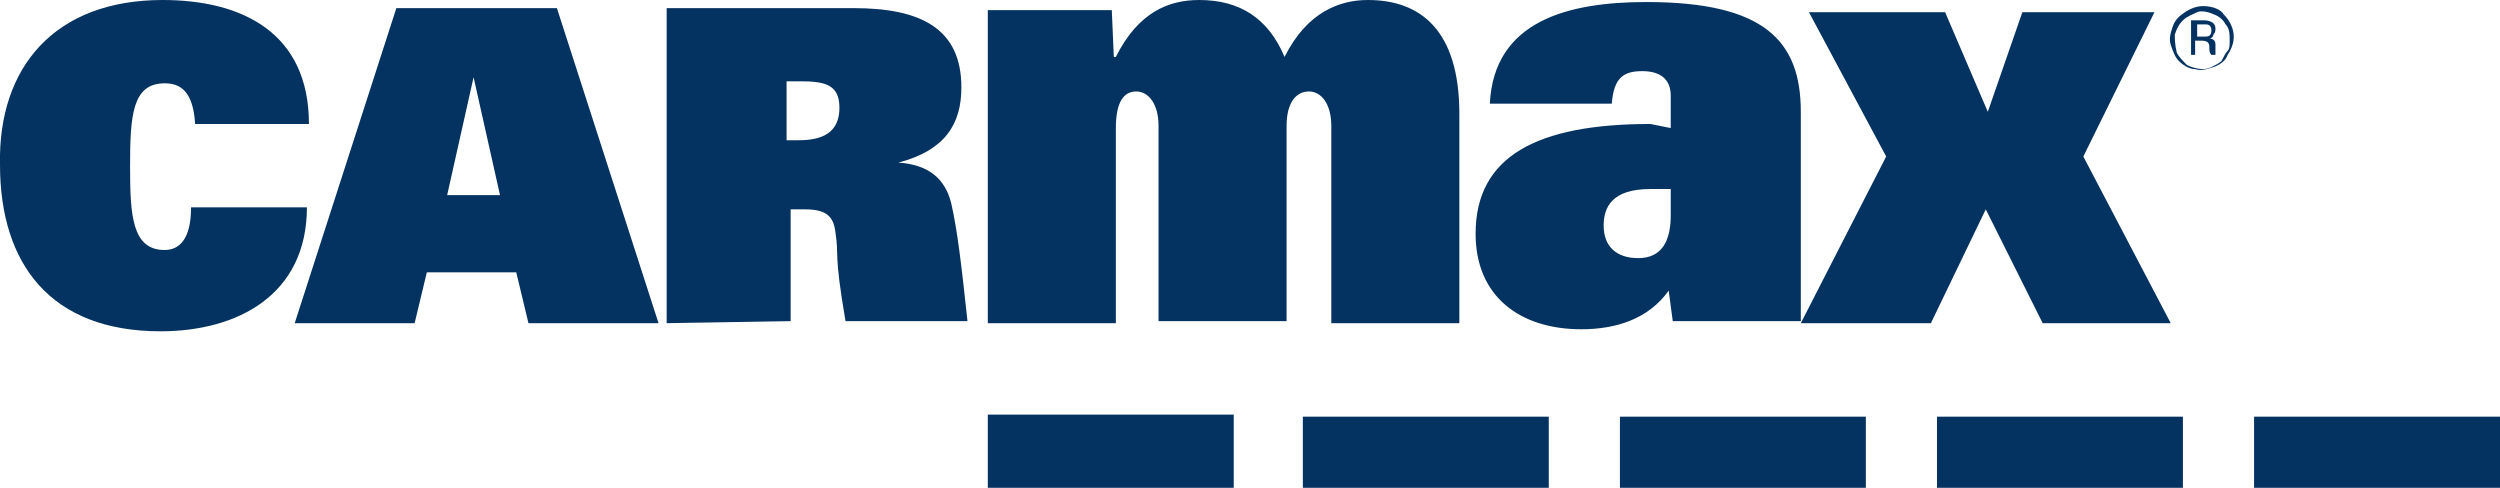 <?xml version="1.0" encoding="utf-8"?>
<!-- Generator: Adobe Illustrator 25.1.0, SVG Export Plug-In . SVG Version: 6.00 Build 0)  -->
<svg version="1.1" id="Layer_1" xmlns="http://www.w3.org/2000/svg" xmlns:xlink="http://www.w3.org/1999/xlink" x="0px" y="0px"
	 viewBox="0 0 123 24" style="enable-background:new 0 0 123 24;" xml:space="preserve">
<style type="text/css">
	.st0{fill:#053361;}
</style>
<g>
	<path class="st0" d="M108.7,1.9c0.1,0,0.2-0.1,0.2-0.2c0.1-0.1,0.1-0.2,0.1-0.3c0-0.4-0.5-0.4-0.6-0.4h-0.6v1.7h0.2V2h0.3
		c0.3,0,0.4,0.1,0.4,0.3c0,0.2,0,0.3,0.1,0.4h0.2C109,2.6,109,2.4,109,2.2C109,2,108.9,1.9,108.7,1.9L108.7,1.9z M108.5,1.8h-0.4
		V1.2h0.4c0.1,0,0.3,0,0.3,0.3S108.6,1.8,108.5,1.8L108.5,1.8z M108.4,0.3c-0.3,0-0.6,0.1-0.9,0.3c-0.3,0.2-0.5,0.4-0.6,0.7
		c-0.1,0.3-0.2,0.6-0.1,0.9c0.1,0.3,0.2,0.6,0.4,0.8c0.2,0.2,0.5,0.4,0.8,0.4c0.3,0.1,0.6,0,0.9-0.1c0.3-0.1,0.6-0.3,0.7-0.6
		c0.2-0.3,0.3-0.6,0.3-0.9c0-0.4-0.2-0.8-0.5-1.1C109.3,0.5,108.9,0.3,108.4,0.3z M108.4,3.4c-0.3,0-0.6-0.1-0.8-0.2
		c-0.2-0.2-0.4-0.4-0.5-0.6C107,2.2,107,1.9,107,1.7c0.1-0.3,0.2-0.5,0.4-0.7c0.2-0.2,0.5-0.3,0.7-0.4s0.6,0,0.8,0.1
		c0.3,0.1,0.5,0.3,0.6,0.5c0.2,0.2,0.2,0.5,0.2,0.8c0,0.2,0,0.4-0.1,0.5s-0.2,0.3-0.3,0.5c-0.1,0.1-0.3,0.2-0.5,0.3
		C108.8,3.3,108.6,3.4,108.4,3.4z"/>
	<path class="st0" d="M48.6,20.4h12.1V24H48.6V20.4z M64.1,20.4V24h12.1v-3.5H64.1z M79.7,20.4V24h12.1v-3.5H79.7z M95.3,20.4V24
		h12.1v-3.5H95.3z M110.9,20.4V24H123v-3.5H110.9z"/>
	<path class="st0" d="M48.6,15.9V0.5h6.1l0.1,2.3h0.1C56,0.6,57.5,0,59,0c2,0,3.4,0.9,4.2,2.8C64.3,0.6,65.9,0,67.3,0
		c2.6,0,4.5,1.5,4.5,5.6v10.3h-6.3V6.2c0-1.1-0.5-1.7-1.1-1.7c-0.6,0-1.1,0.5-1.1,1.7v9.6h-6.3V6.2c0-1.1-0.5-1.7-1.1-1.7
		S54.9,5,54.9,6.3v9.6H48.6z M100.5,15.9h6.3l-4.3-8.2l3.5-7.1h-6.5l-1.7,4.9l-2.1-4.9H89l3.8,7.1l-4.2,8.2H95l2.7-5.6L100.5,15.9
		L100.5,15.9z M82.2,10.6V9.3h-1c-1.9,0-2.3,0.9-2.3,1.8c0,1,0.6,1.6,1.7,1.6C81.8,12.7,82.2,11.8,82.2,10.6L82.2,10.6z M82.2,6.3
		V4.7c0-0.7-0.4-1.2-1.4-1.2c-0.9,0-1.4,0.3-1.5,1.6h-6c0.2-4.1,3.9-5,7.7-5c5.8,0,7.6,1.9,7.6,5.4v10.3h-6.3l-0.2-1.5
		c-1,1.4-2.6,1.9-4.3,1.9c-3,0-5.2-1.6-5.2-4.7c0-3.8,3-5.4,8.6-5.4L82.2,6.3z"/>
	<path class="st0" d="M9.4,10.2h5.7c0,4.3-3.4,6.1-7.2,6.1C2.5,16.3,0,13,0,8.1C-0.1,3.3,2.7,0,8,0c3.9,0,7.2,1.6,7.2,6.1H9.6
		C9.5,4.4,8.8,4.1,8.1,4.1c-1.6,0-1.7,1.6-1.7,4.1c0,2.4,0.1,4.1,1.7,4.1C8.8,12.3,9.4,11.8,9.4,10.2L9.4,10.2z M38.8,6.9h0.5
		c1.2,0,2-0.4,2-1.6S40.5,4,39.3,4h-0.6V6.9L38.8,6.9z M32.8,15.9V0.4h9.2c3.3,0,5.3,1,5.3,3.9c0,1.8-0.8,3.1-3.1,3.7
		c1.5,0.1,2.3,0.8,2.6,2c0.3,1.3,0.5,3,0.8,5.8h-6c-0.6-3.5-0.3-3.1-0.5-4.4c-0.1-0.8-0.5-1.1-1.5-1.1h-0.7v5.5L32.8,15.9z M22,9.6
		h2.6l-1.3-5.8L22,9.6z M14.5,15.9l5-15.5h7.9l5,15.5h-6.4l-0.6-2.5H21l-0.6,2.5H14.5z"/>
</g>
</svg>
